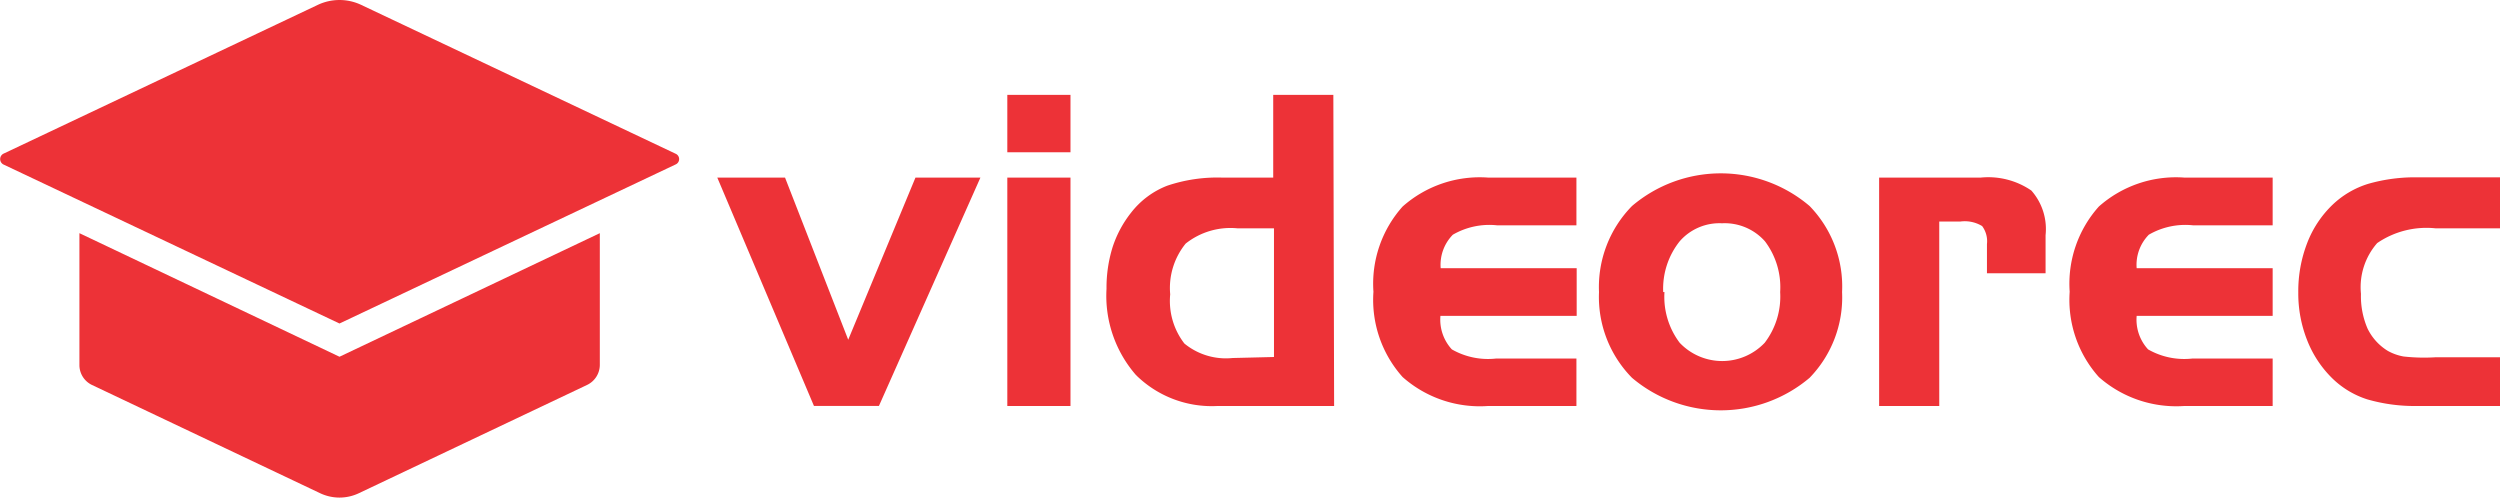 <?xml version="1.0" encoding="UTF-8"?>
<svg data-bbox="0.006 0 98.544 19.61" viewBox="0 0 98.53 19.61" xmlns="http://www.w3.org/2000/svg" data-type="color">
    <g>
        <g>
            <path d="M13.38 14.06L3.13 9.19v5.2a.87.87 0 00.49.78l9 4.27a1.78 1.78 0 001.52 0l9-4.27a.88.88 0 00.5-.78v-5.2z" fill="#ed3237" data-color="1"/>
            <path d="M26.63 6.48a.23.23 0 000-.42L14.23.19a2 2 0 00-1.7 0L.13 6.06a.24.24 0 000 .42l13.25 6.27z" fill="#ed3237" data-color="1"/>
            <path d="M28.27 7h2.67l2.49 6.39L36.08 7h2.56l-4 9h-2.56z" fill="#ed3237" data-color="1"/>
            <path d="M42.19 6H39.7V3.74h2.49zm0 10H39.7V7h2.49z" fill="#ed3237" data-color="1"/>
            <path d="M52.58 16H48a4.25 4.25 0 01-3.23-1.22 4.75 4.75 0 01-1.16-3.4 5.37 5.37 0 01.24-1.64 4.36 4.36 0 01.73-1.36A3.32 3.32 0 0146 7.32 6.17 6.17 0 0148.18 7h2V3.74h2.37zm-2.37-1.93V9h-1.43a2.84 2.84 0 00-2.05.6 2.77 2.77 0 00-.61 2 2.74 2.74 0 00.56 1.94 2.58 2.58 0 001.9.57z" fill="#ed3237" data-color="1"/>
            <path d="M58.66 16a4.59 4.59 0 01-3.38-1.14 4.56 4.56 0 01-1.15-3.36 4.56 4.56 0 011.15-3.36A4.58 4.58 0 0158.66 7h3.47v1.88H59a2.87 2.87 0 00-1.74.37 1.69 1.69 0 00-.48 1.32h5.36v1.88h-5.37a1.73 1.73 0 00.45 1.32 2.87 2.87 0 001.75.36h3.16V16z" fill="#ed3237" data-color="1"/>
            <path d="M72.6 11.51a4.55 4.55 0 01-1.28 3.38 5.42 5.42 0 01-7 0 4.54 4.54 0 01-1.3-3.38 4.56 4.56 0 011.3-3.39 5.4 5.4 0 017 0 4.55 4.55 0 011.28 3.39zm-7 0a3 3 0 00.6 2 2.31 2.31 0 003.35 0 3 3 0 00.61-2 3 3 0 00-.6-2 2.12 2.12 0 00-1.69-.71 2.08 2.08 0 00-1.67.71 3 3 0 00-.65 2z" fill="#ed3237" data-color="1"/>
            <path d="M74.06 7h4a3 3 0 012 .51 2.29 2.29 0 01.56 1.76v1.5h-2.31V9.62a1 1 0 00-.19-.71 1.32 1.32 0 00-.85-.18h-.84V16h-2.37z" fill="#ed3237" data-color="1"/>
            <path d="M86.1 16a4.61 4.61 0 01-3.38-1.14 4.56 4.56 0 01-1.15-3.36 4.56 4.56 0 011.15-3.36A4.58 4.58 0 0186.1 7h3.47v1.88h-3.14a2.87 2.87 0 00-1.74.37 1.69 1.69 0 00-.48 1.32h5.36v1.88h-5.36a1.73 1.73 0 00.45 1.32 2.87 2.87 0 001.75.36h3.16V16z" fill="#ed3237" data-color="1"/>
            <path d="M96 14.08h2.53V16H95.3a6.7 6.7 0 01-2-.26 3.49 3.49 0 01-1.37-.82 4.29 4.29 0 01-1-1.51 5 5 0 01-.35-1.88 5.27 5.27 0 01.35-1.95 4.16 4.16 0 011-1.51 3.56 3.56 0 011.39-.82 6.65 6.65 0 012-.26h3.23V9H96a3.44 3.44 0 00-2.31.58 2.64 2.64 0 00-.64 2 3.22 3.22 0 00.26 1.37 2.11 2.11 0 00.8.88 2 2 0 00.62.22 7.33 7.33 0 001.27.03z" fill="#ed3237" data-color="1"/>
        </g>
    </g>
</svg>
